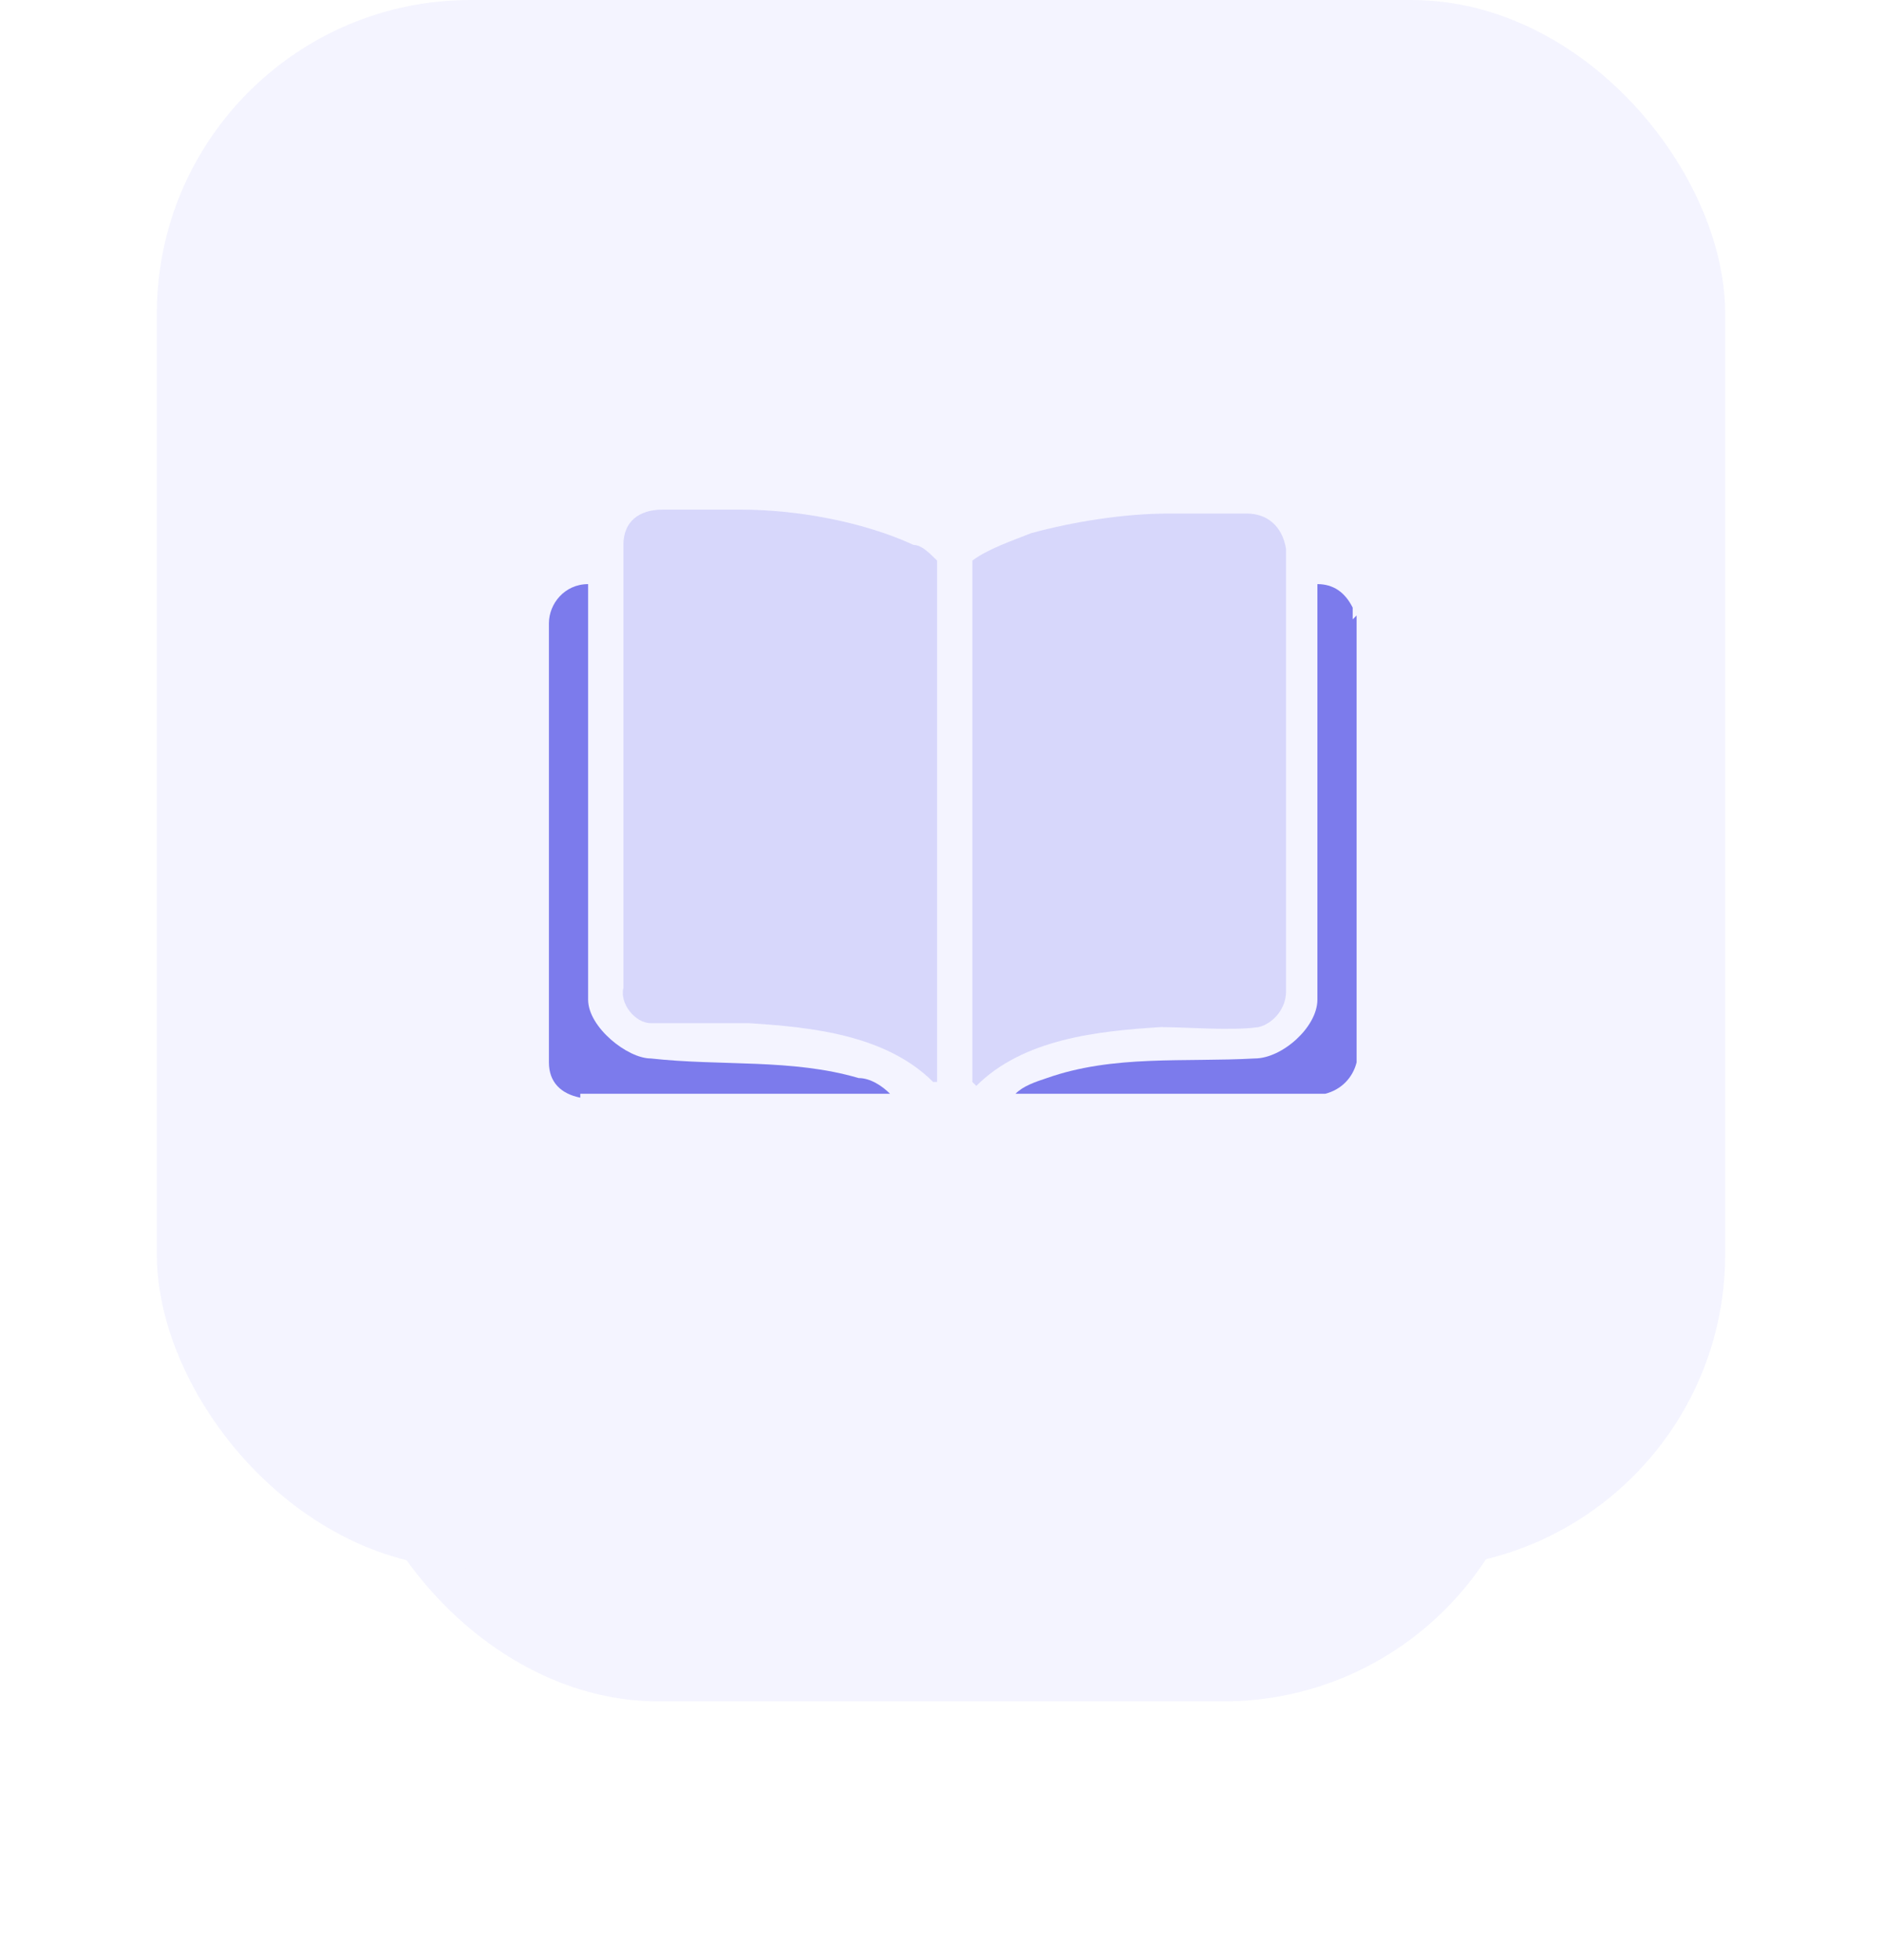 <?xml version="1.0" encoding="UTF-8"?>
<svg id="Layer_1" xmlns="http://www.w3.org/2000/svg" xmlns:xlink="http://www.w3.org/1999/xlink" version="1.1" viewBox="0 0 48 50">
  <!-- Generator: Adobe Illustrator 29.1.0, SVG Export Plug-In . SVG Version: 2.1.0 Build 142)  -->
  <defs>
    <style>
      .st0 {
        filter: url(#drop-shadow-1);
      }

      .st1 {
        fill: #d7d7fb;
      }

      .st2 {
        fill: #7c7bec;
      }

      .st3 {
        fill: #f4f4ff;
      }
    </style>
    <filter id="drop-shadow-1" x="0" y="-2" width="48" height="54" filterUnits="userSpaceOnUse">
      <feOffset dx="0" dy="5.4"/>
      <feGaussianBlur result="blur" stdDeviation="2.7"/>
      <feFlood flood-color="#4a4ad2" flood-opacity=".2"/>
      <feComposite in2="blur" operator="in"/>
      <feComposite in="SourceGraphic"/>
    </filter>
  </defs>
  <g class="st0">
    <rect class="st3" x="8.8" y="1.2" width="30.4" height="36.8" rx="8" ry="8"/>
  </g>
  <rect class="st3" x="4" y="0" width="40" height="40" rx="8" ry="8"/>
  <path class="st2" d="M14.8,28c-.5-.1-.8-.4-.8-.9v-11.2c0-.5.4-1,1-1v10.6c0,.7,1,1.5,1.6,1.5,1.8.2,3.6,0,5.3.5.3,0,.6.2.8.4h-7.9Z"/>
  <path class="st2" d="M34.6,15.7v11.4c-.1.4-.4.7-.8.8h-7.9c.2-.2.5-.3.8-.4,1.7-.6,3.5-.4,5.3-.5.7,0,1.6-.8,1.6-1.5v-10.6c.4,0,.7.2.9.6v.3c0,0,0,0,0,0Z"/>
  <path class="st1" d="M23.8,27.6c-1.2-1.2-3.1-1.4-4.7-1.5-.7,0-1.9,0-2.5,0-.4,0-.8-.5-.7-.9v-11.3c0-.6.4-.9,1-.9.6,0,1.4,0,2,0,1.4,0,3.1.3,4.4.9.2,0,.4.2.6.4v13.3h0Z"/>
  <path class="st1" d="M24.8,27.6v-13.3c.4-.3,1-.5,1.5-.7,1.1-.3,2.4-.5,3.5-.5.6,0,1.4,0,2,0,.5,0,.9.3,1,.9v11.3c0,.4-.3.8-.7.9-.7.1-1.8,0-2.5,0-1.6.1-3.5.3-4.7,1.5Z"/>
</svg>